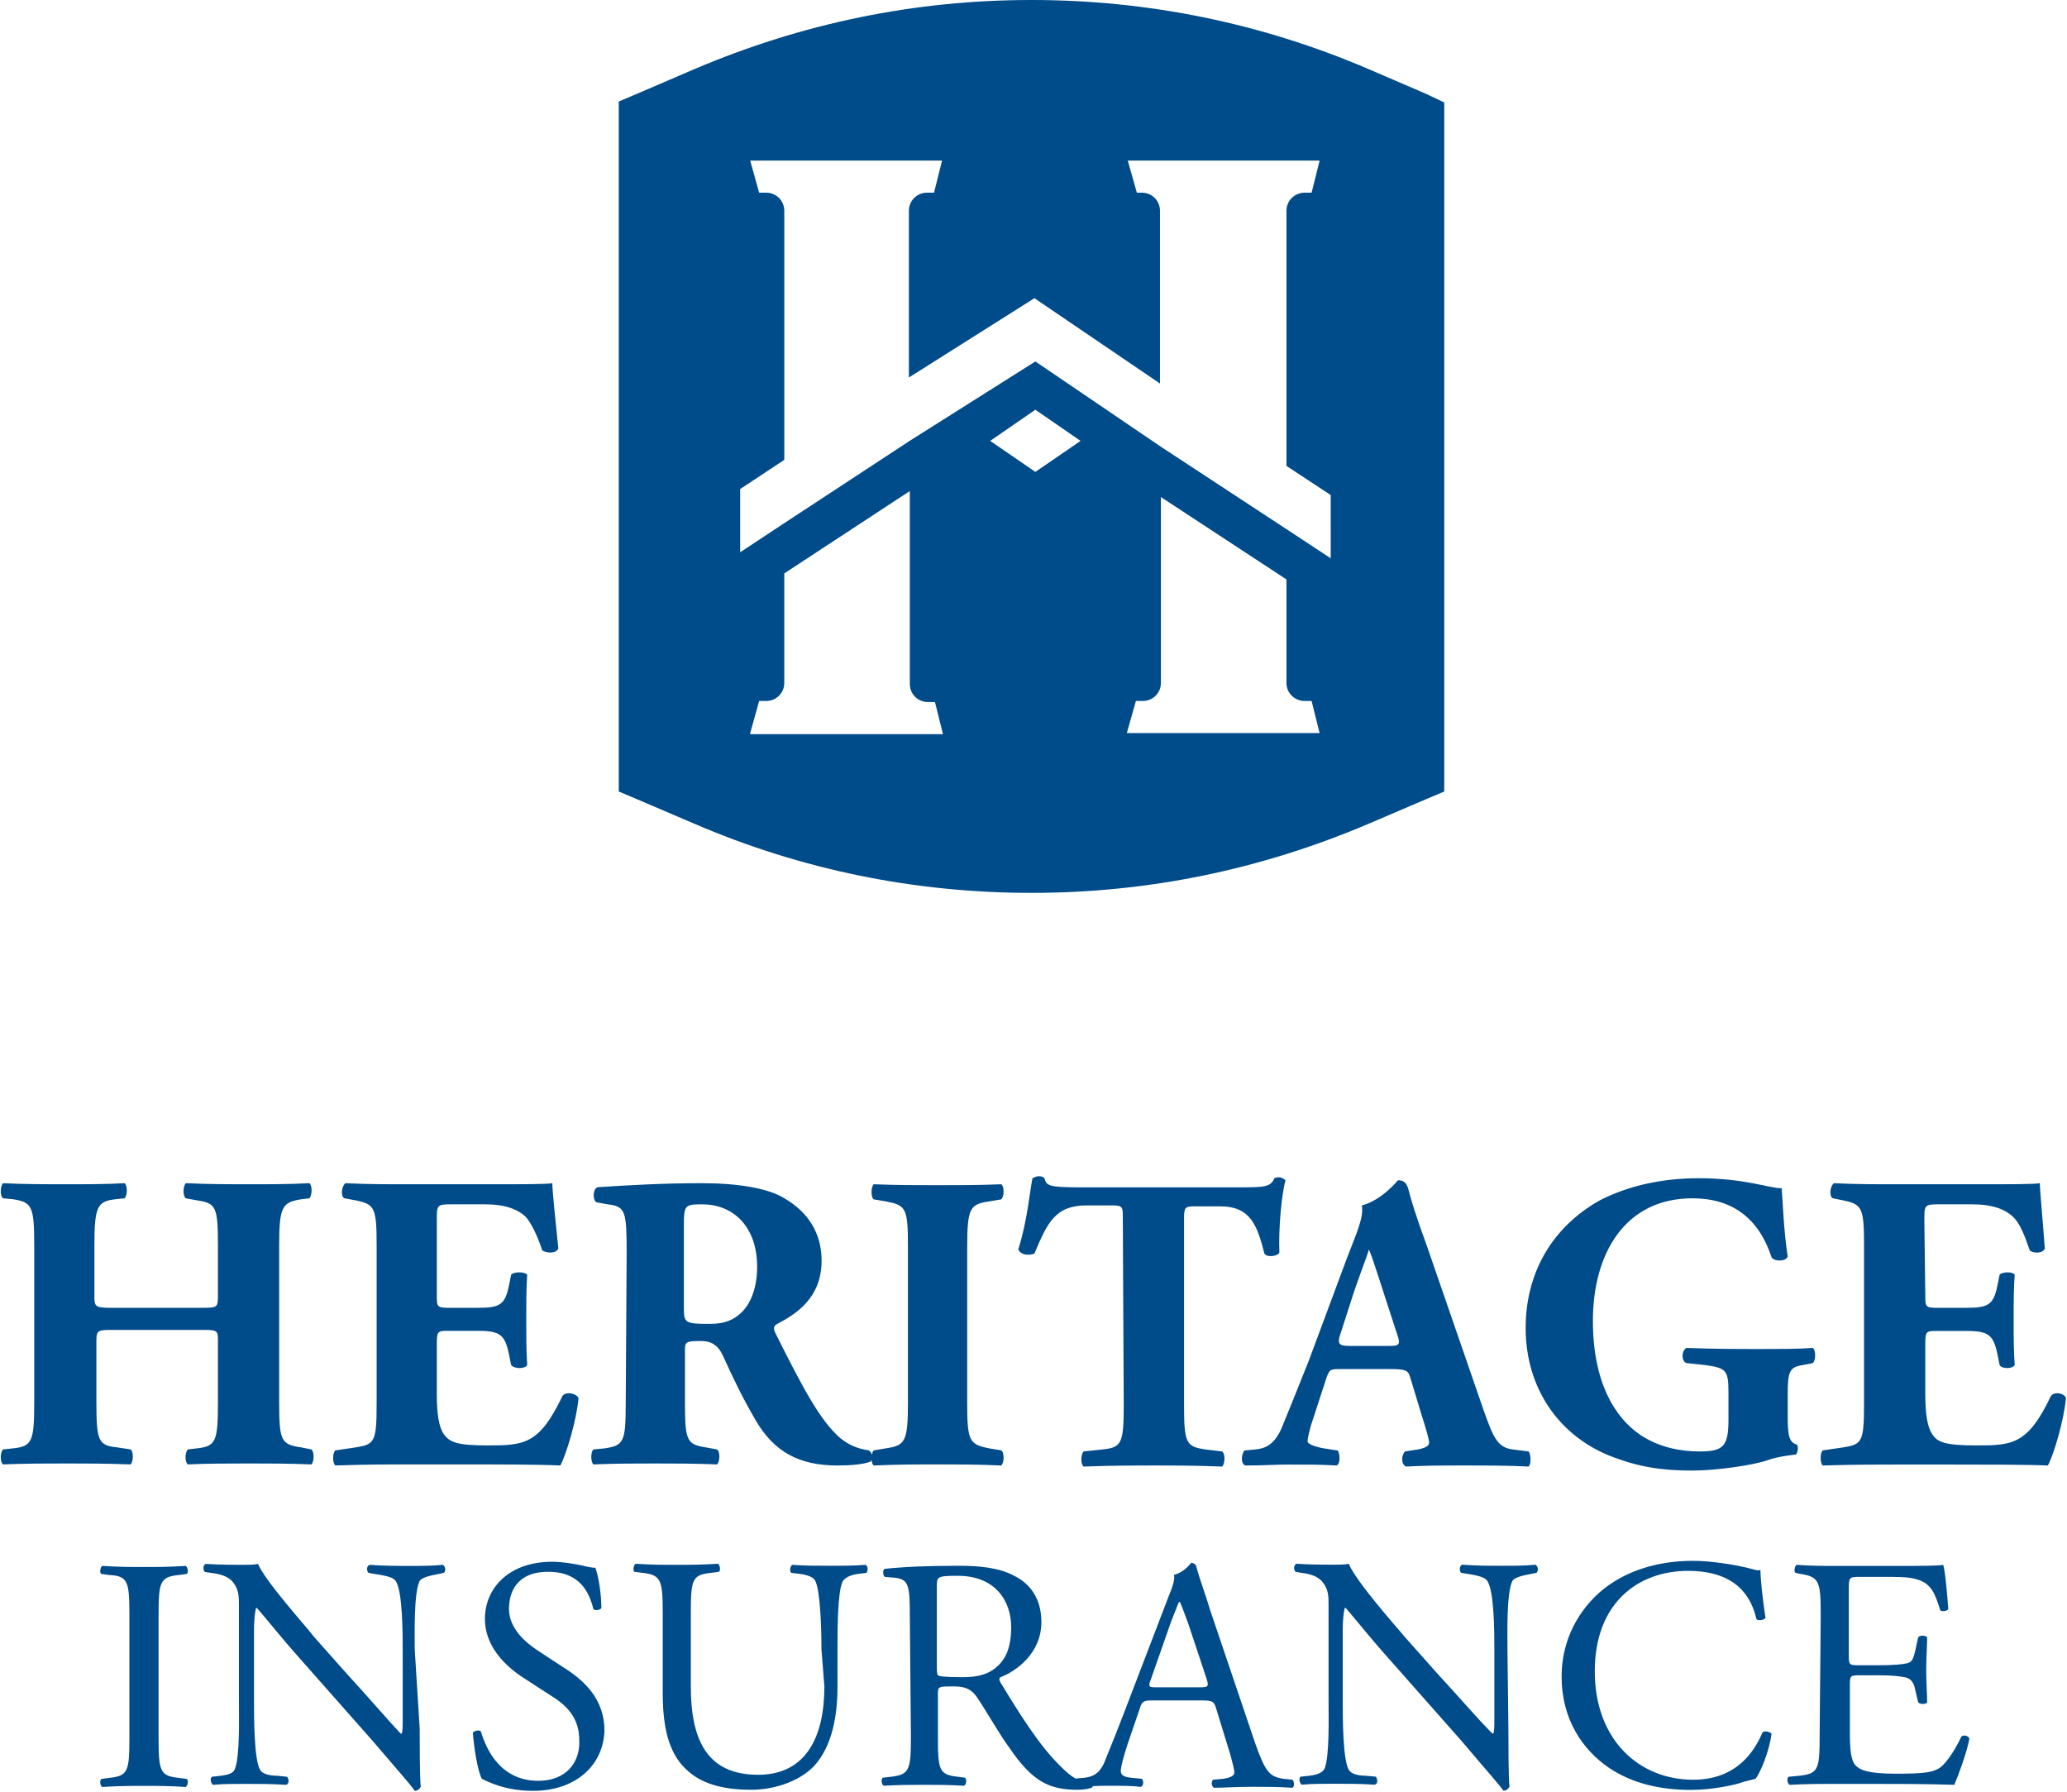 <svg version="1.2" xmlns="http://www.w3.org/2000/svg" viewBox="0 0 1546 1340" width="1546" height="1340">
	<title>heritage_companies_tri_logo-svg</title>
	<style>
		.s0 { fill: #004b89 } 
	</style>
	<path id="Layer" fill-rule="evenodd" class="s0" d="m85.6 994.5c-12.7 0-13.5 0-13.5 9v45.1c0 29.3 1.5 32.3 15.8 33.8l9.8 1.5c2.2 1.5 2.2 9 0 11.2-18.1-0.7-33.8-0.7-48.1-0.7-15 0-30.8 0-47.3 0.7-2.3-1.5-2.3-9 0-11.2l7.5-0.8c14.2-1.5 15.8-5.2 15.8-34.5v-117.2c0-29.3-1.6-32.3-15.8-34.6l-7.5-0.7c-2.3-1.5-2.3-9 0-11.3 15.7 0.8 31.5 0.8 47.3 0.8 14.3 0 30 0 43.6-0.8 2.2 1.5 2.2 9 0 11.3l-6.8 0.7c-13.5 1.5-15.8 5.3-15.8 34.6v36.8c0 9 0 9.8 13.5 9.8h65.4c13.5 0 13.5 0 13.5-9.8v-36.8c0-29.3-1.5-31.6-15.8-33.8l-8.2-1.5c-2.3-1.5-2.3-9 0-11.3 17.3 0.8 33 0.8 48.1 0.8 15 0 30 0 44.3-0.8 2.2 1.5 2.2 9 0 11.3l-6 0.7c-14.3 2.3-16.6 5.3-16.6 34.6v117.2c0 29.3 1.5 31.5 16.6 33.8l7.5 1.5c2.2 1.5 2.2 9 0 11.2-15.8-0.7-31.6-0.7-45.8-0.7-15.8 0-31.6 0-46.6 0.7-2.3-1.5-2.3-9 0-11.2l6.7-0.8c14.3-1.5 15.8-5.2 15.8-34.5v-45.1c0-9 0-9-13.5-9zm241.1-26.3c0 9 0 9.8 9.1 9.8h21.7c16.6 0 20.3-2.3 23.3-17.3l1.5-7.5c2.3-2.3 9.8-2.3 12 0-0.7 9.7-0.7 21.8-0.7 33.8 0 12 0 23.3 0.7 33.8-1.5 3-9.7 3-12 0l-1.5-7.5c-3-15.1-6.7-18.1-23.3-18.1h-21.7c-8.3 0-9.1 0-9.1 9.8v37.6c0 14.2 1.5 24.7 5.3 30 4.5 6 9.8 8.3 33 8.3 27.1 0 38.4-0.8 55.6-36.8 2.3-3.8 10.6-2.3 12.1 1.5-1.5 16.5-9.1 42-13.6 50.3-16.5-0.8-47.3-0.8-72.8-0.8h-41.3c-15.1 0-30.8 0-54.1 0.8-2.3-1.5-2.3-9.8 0-11.3l15-2.2c14.3-2.3 15.8-3.8 15.8-33.1v-117.9c0-28.6-1.5-30.8-15.8-33.8l-8.3-1.5c-3-1.5-2.2-9 0.8-11.3 15 0.8 30 0.8 45.8 0.8h66.9c20.2 0 38.3 0 42-0.8 0 5.3 2.3 27.8 4.5 48.8-1.5 3.8-8.2 3.8-12 1.5-3.7-11.2-8.2-20.2-12-24.7-6-6.1-15.8-9.8-30.8-9.8h-25.5c-10.6 0-10.6 0.7-10.6 12zm142-30.8c0-31.5-0.7-35.3-14.3-36.8l-8.2-1.5c-3-1.5-3-9.8 0.7-11.3 23.3-1.5 48.1-3 78.2-3 27 0 49.5 3.8 61.6 11.3 18 10.5 27.8 26.3 27.8 46.6 0 27.8-18.8 39.8-33.1 47.3-3 1.5-3 3.7-1.5 6.8 21 42 33.8 66 48.8 78.8 8.3 6.8 16.5 8.3 21.1 9 1.2 0.7 2 1.9 2.3 3.2 0.3-1.3 0.7-2.5 1.4-3.2l9-1.5c14.3-2.2 16.6-4.5 16.6-34.5v-115.7c0-30-1.5-31.5-16.6-34.5l-9-1.5c-2.2-1.5-2.2-9.1 0-11.3 17.3 0.7 33.1 0.7 48.1 0.7 15 0 30.8 0 47.3-0.7 2.3 1.5 2.3 9 0 11.3l-9 1.5c-14.3 2.2-16.5 4.5-16.5 34.5v115.7c0 29.3 1.5 31.5 16.5 34.5l9 1.5c2.3 1.5 2.3 9 0 11.3-17.3-0.8-32.3-0.8-47.3-0.8-15 0-30.8 0-48.1 0.8-0.9-0.6-1.5-2.3-1.6-4.3q-0.3 0.7-0.6 1.3c-5.3 2.2-15.1 3-24.8 3-29.3 0-47.4-10.5-60.9-33.1-9.7-16.5-17.3-32.2-24.8-48.8-3.7-8.2-9-11.2-16.5-11.2-11.3 0-12 0.7-12 6.7v39.1c0 29.3 1.5 31.5 15.8 33.8l8.2 1.5c2.3 1.5 2.3 9 0 11.2-16.5-0.7-31.5-0.7-46.6-0.7-15 0-29.2 0-45.8 0.7-2.2-1.5-2.2-9.7 0-11.2l8.3-0.8c14.3-2.2 15.8-4.5 15.8-33.8zm42.8 40.6c0 11.3 0.7 12 19.5 12 11.3 0 18-3 24.1-9 5.2-5.3 11.2-15.8 11.2-33.8 0-28.5-16.5-46.6-41.3-46.6-12.8 0-13.5 0.8-13.5 15.8zm328.3-67.6c0-7.5 0-9-7.6-9h-19.5c-23.3 0-29.3 12.8-39 36-3.8 1.5-9.8 1.5-12.1-3 6.8-21.7 8.3-41.3 10.6-53.3 1.5-0.7 3-1.5 4.5-1.5 1.5 0 3 0 4.5 1.5 1.5 5.3 2.2 6.8 26.3 6.8h117.1c21.1 0 25.6 0 28.6-6.8 1.5-0.7 2.2-0.7 3.7-0.7 1.6 0 3.8 1.5 4.6 2.2-3 10.5-5.3 36.1-4.6 54.1-1.5 3-9.7 3.7-11.2 0.7-5.3-20.2-9.8-35.3-33.1-35.3h-18.8c-7.5 0-8.2 0.8-8.2 9v139c0 29.3 1.5 31.6 15.8 33.8l12.7 1.5c2.3 1.5 2.3 9 0 11.3-20.3-0.8-36-0.8-50.3-0.8-15 0-31.6 0-53.3 0.8-2.3-1.5-2.3-9 0-11.3l14.2-1.5c14.3-1.5 15.8-4.5 15.8-33.8zm163 113.4c-7.5 0-8.2 0-10.5 6l-12 36.8c-1.5 6-2.3 9-2.3 11.3 0 1.5 3.8 3.8 12.8 5.3l9.8 1.5c1.5 2.2 2.2 9.7-0.8 11.2-11.2-0.7-22.5-0.7-36-0.7-10.6 0-18.1 0.7-32.3 0.7-3.8-1.5-3-8.2-0.8-11.2l8.3-0.8c7.5-0.7 14.2-3.7 19.5-15.8 5.3-12.7 11.3-27.8 20.3-50.3l28.5-76.6c7.5-19.5 12.8-30.8 11.3-39.8 15-3.8 27-18.8 27-18.8 3.8 0 6.1 1.5 7.6 6 2.2 9 6 21.1 14.2 43.6l42.8 123.9c6.8 18.8 9.8 26.3 21.1 27.8l12 1.5c1.5 1.5 2.3 9 0 11.3-15-0.8-32.3-0.8-48.8-0.8-16.6 0-27.8 0-42.8 0.8-3.8-1.5-3.8-8.3-0.8-11.3l9.8-1.5c7.5-1.5 8.2-3.7 8.2-5.2 0-2.3-2.2-9.8-6-21.8l-8.2-27.1c-1.5-5.2-3.8-6-15.1-6zm36.1-17.3c7.5 0 9-0.7 6-9l-8.3-25.5c-4.5-13.5-9.7-30.8-12.7-37.6-2.3 7.6-9 24.1-13.6 39.1l-7.5 23.3c-3 8.2-1.5 9.7 6.8 9.7zm298.2 52.6c0 13.5 0.8 19.6 6.8 21.1 1.5 1.5 0.7 6.7-0.8 7.5-5.2 0.7-13.5 1.5-21.8 4.5-11.2 3.7-38.3 7.5-55.5 7.5-21.8 0-39.9-2.3-62.4-11.3-36.8-15-62.3-49.6-62.3-95.4 0-39 18-74.3 55.5-95.4 21.8-11.2 47.4-16.5 73.7-16.5 35.3 0 52.6 7.5 62.3 7.5 0.8 9.8 1.5 31.6 4.5 51.1-1.5 3.8-9.7 3.8-12 0.7-9.8-30-30-44.3-59.3-44.3-50.4 0-74.4 41.3-74.4 91.7 0 45 15.8 72.1 36 85.6 15.1 9.8 31.6 12 43.6 12 18 0 21.8-3.7 21.8-24v-19.6c0-17.2-1.5-18.7-17.3-21l-14.2-1.5c-3.8-1.5-3.8-9 0-11.3 22.5 0.8 37.5 0.8 53.3 0.8 15.8 0 30.8 0 41.3-0.8 2.3 1.6 2.3 9.1 0 11.3l-7.5 1.5c-9.8 1.5-11.3 4.5-11.3 21.8zm102.9-90.9c0 9 0 9.8 9.1 9.8h21.7c16.6 0 20.3-2.3 23.3-17.3l1.5-7.5c2.3-2.3 9.8-2.3 11.3 0-0.8 9.8-0.8 21.8-0.8 33.8 0 12 0 23.3 0.8 33.8-1.5 3-9.8 3-11.3 0l-1.5-7.5c-3-15-6.7-18-23.3-18h-21.7c-8.3 0-9.1 0-9.1 9.7v37.6c0 14.2 1.5 24.8 5.3 30 3.8 6 9.8 8.3 33.1 8.3 27 0 38.3-0.8 55.5-36.8 2.3-3.8 10.6-2.3 11.3 1.5-1.5 16.5-9 42-13.5 50.3-16.5-0.7-47.3-0.7-72.9-0.7h-41.3c-15 0-30.8 0-54.1 0.7-2.2-1.5-2.2-9.8 0-11.3l15-2.2c14.3-2.3 15.8-3.8 15.8-33.1v-117.9c0-28.5-1.5-30.8-15.8-33.8l-7.5-1.5c-3-1.5-2.2-9 0.8-11.3 15 0.8 30 0.8 45.1 0.8h66.8c20.3 0 38.3 0 42.1-0.8 0 5.3 2.2 27.8 3.7 48.9-1.5 3.7-8.2 3.7-11.2 1.5-3.8-11.3-7.5-20.3-12.1-24.8-6-6-15.7-9.8-30.8-9.8h-25.5c-10.5 0-10.5 0.8-10.5 12zm-1343.2 241.1c0-26.2-0.7-30.8-15-31.5l-6-0.8c-1.5-0.7-0.8-5.2 0.7-6 12.1 0.8 21.1 0.8 31.6 0.8 10.5 0 18 0 30.8-0.8 1.5 0.8 2.3 5.3 0.7 6l-6 0.8c-14.2 1.5-15 5.3-15 31.5v88.7c0 26.3 0.8 30 15 31.5l6 0.8c1.6 0.7 0.8 5.2-0.7 6-12-0.8-21-0.8-30.8-0.8-10.5 0-18.8 0-31.6 0.8-1.5-0.8-2.2-4.5-0.7-6l6-0.8c14.3-1.5 15-5.2 15-31.5zm217.1 83.3c0 7.6 0 36.8 0.8 43.6-0.8 1.5-2.3 3-4.5 3-3-4.5-10.5-12.8-31.6-37.5l-57.8-65.4c-6.8-7.5-23.3-27.8-28.6-33.8h-0.7c-0.8 3-1.5 9-1.5 15.8v54.1c0 11.2 0 43.5 4.5 51 1.5 3 6.7 4.5 12.8 4.5l7.5 0.8c1.5 2.3 1.5 5.3-0.8 6-11.3-0.7-19.5-0.7-29.3-0.7-10.5 0-17.3 0-25.5 0.7-1.5-1.5-2.3-4.5-0.8-6l6.8-0.8c6-0.7 9.8-2.2 10.5-5.2 3.8-9 3-39.1 3-51.1v-71.3c0-6.8 0-12.1-5.2-18.1-3.8-3.7-9.1-5.2-15.8-6l-4.5-0.7c-1.5-1.5-1.5-5.3 0.7-6 10.5 0.7 23.3 0.7 27.8 0.7 3.8 0 8.3 0 11.3-0.7 5.2 12.7 34.5 45 42.1 54.8l24 27c17.3 18.8 29.3 33.1 40.6 45.1h0.7c0.8-1.5 0.8-5.3 0.8-10.5v-52.6c0-11.3 0-43.6-5.3-51.1-1.5-2.2-5.3-3.7-15.8-5.2l-4.5-0.8c-1.5-1.5-1.5-5.2 0.8-6 11.2 0.8 19.5 0.8 29.3 0.8 10.5 0 17.2 0 25.5-0.8 2.3 1.5 2.3 4.5 0.8 6l-3.8 0.8c-8.3 1.5-12.8 3-14.3 5.2-4.5 9-3.7 39.8-3.7 51.1zm84.9 46.6c-21.1 0-33.8-6.8-38.4-9-3-5.3-6-23.3-6.7-34.6 1.5-1.5 5.2-2.2 6-0.7 3.8 12.7 14.3 36.8 42.8 36.8 21 0 30.8-13.6 30.8-28.6 0-11.2-2.2-23.3-20.3-34.5l-23.3-15.1c-12-8.2-27-22.5-27-42.8 0-23.2 18-42.8 50.3-42.8 7.5 0 16.6 1.5 23.3 3 3 0.8 6.8 1.5 9 1.5 2.3 6 4.5 19.6 4.5 30.1-0.7 1.5-5.2 2.2-6 0.7-3-12-9.7-27.8-33.8-27.8-24 0-29.3 15.8-29.3 27.8 0 14.3 12 24.8 21.1 30.8l19.5 12.8c15.8 9.8 30.8 24 30.8 47.3-0.8 26.3-21.8 45.1-53.3 45.1zm215.6-105.9c0-15.1-0.8-43.6-4.6-51.1-1.5-3-6-4.5-12-5.3l-6-0.7c-1.5-1.5-0.7-5.3 0.8-6 9 0.7 18.8 0.7 28.5 0.7 10.5 0 17.3 0 26.3-0.7 2.3 1.5 1.5 4.5 0.8 6l-6.1 0.7c-6 0.8-10.5 3-12 6-3.7 8.3-3.7 36.8-3.7 50.4v27.8c0 21.7-3.8 44.3-17.3 59.3-10.5 11.3-29.3 18-47.3 18-17.3 0-34.6-3-46.6-13.5-13.5-11.3-19.5-29.3-19.5-58.6v-58.6c0-25.5-0.8-30-15.1-31.5l-6-0.8c-1.5-0.7-0.7-5.2 0.8-6 12 0.8 21 0.8 30.8 0.8 9.7 0 18 0 30.8-0.8 1.5 0.8 2.2 5.3 0.7 6l-6 0.8c-14.3 1.5-15 5.2-15 31.5v53.4c0 39.8 12 66.1 50.3 66.1 36.1 0 49.6-28.6 49.6-66.1zm66.1-24.1c0-23.3-0.7-27.8-10.5-29.3l-8.3-0.7c-1.5-1.5-1.5-5.3 0-6 14.3-1.5 30.8-2.3 55.6-2.3 15.8 0 30.1 1.5 41.3 7.5 12.1 6 20.3 17.3 20.3 34.6 0 23.3-18.8 36.8-30.8 41.3-1.5 1.5 0 3.7 1.5 6 19.6 32.3 33.1 51.8 49.6 66.1 1.6 1.3 3.4 2.6 5.3 3.6l6.7-0.6c6-0.7 11.3-3 15-12 4.6-11.3 11.3-27.8 21.8-55.6l25.6-66.8c3.7-9.1 5.2-13.6 4.5-17.3 6-1.5 10.5-6 12.8-9 1.5 0 3 0.7 3.7 2.2 3 11.3 7.5 22.6 10.5 33.1l33.8 99.9c7.5 21 10.5 24.8 21.1 26.3l6.7 0.7c1.5 1.5 1.5 5.3 0 6-10.5-0.7-18.8-0.7-30-0.7-12 0-21.1 0.7-28.6 0.7-2.2-0.7-2.2-5.2-0.7-6l7.5-0.7c5.3-0.8 8.3-2.3 8.3-4.6 0-3-1.5-7.5-3-13.5l-10.6-34.5c-1.5-5.3-3-6-10.5-6h-37.5c-6.1 0-7.6 0.7-9.1 6l-9 26.3c-3.7 11.2-5.2 18-5.2 20.2 0 3 1.5 4.6 7.5 5.3l8.2 0.8c1.5 1.5 1.5 5.2-0.7 6-6.8-0.8-14.3-0.8-25.5-0.8-3.4 0-7 0.1-10.4 0.3q-0.3 0.6-0.9 1.2c-2.3 0.8-6 1.5-10.5 1.5-21.1 0-33.8-6-51.1-31.5-6.8-9-16.5-26.3-24.1-37.6-3.7-5.2-7.5-8.2-17.2-8.2-11.3 0-12.1 0-12.1 5.2v31.6c0 26.2 0.8 29.2 15.1 30.8l5.2 0.7c1.5 1.5 0.8 5.3-0.7 6-11.3-0.7-19.6-0.7-29.3-0.7-10.5 0-19.5 0-30.8 0.7-1.5-0.7-2.3-4.5-0.8-6l6-0.7c14.3-1.6 15.1-5.3 15.1-30.8zm20.2 35.3c0 4.5 0 7.5 0.8 8.2 0.8 0.8 4.5 1.5 17.3 1.5 9 0 18-0.7 25.5-6.7 6.8-5.3 12-13.6 12-30.8 0-19.6-12-38.3-39.8-38.3-15.8 0-15.8 0.7-15.8 8.2zm160.1 11.3c-2.3 6-1.5 6 5.2 6h30.8c7.5 0 7.5-0.8 5.3-7.5l-13.5-40.6c-2.3-6-4.6-12.7-6.1-15.7h-0.7c-0.8 1.5-3 7.5-6 15zm267.4 36.8c0 7.5 0 36.8 0.8 43.5-0.8 1.5-2.3 3-4.5 3-3.1-4.5-10.6-12.7-31.6-37.5l-57.8-65.4c-6.8-7.5-23.3-27.7-28.6-33.8h-0.7c-0.8 3.1-1.5 9.1-1.5 15.8v54.1c0 11.3 0 43.6 4.5 51.1 1.5 3 6.7 4.5 12.7 4.5l7.6 0.7c1.5 2.3 1.5 5.3-0.8 6-11.3-0.7-19.5-0.7-29.3-0.7-10.5 0-17.3 0-25.5 0.7-1.5-1.5-2.3-4.5-0.8-6l6.8-0.7c6-0.8 9.7-2.3 11.2-5.3 3.8-9 3-39 3-51.1v-71.3c0-6.8 0-12-5.2-18-3.8-3.8-9-5.3-15-6l-4.5-0.8c-1.5-1.5-1.5-5.3 0.7-6 10.5 0.7 23.3 0.7 27.8 0.7 3.8 0 8.3 0 11.3-0.7 5.2 12.8 33.8 45.1 42 54.8l24.1 27.1c17.3 18.7 29.3 33 41.3 45h0.7c0.8-1.5 0.8-5.2 0.8-10.5v-52.6c0-11.2 0-43.5-5.3-51-1.5-2.3-5.2-3.8-15-5.3l-4.5-0.7c-1.5-1.5-1.5-5.3 0.8-6.1 11.2 0.8 19.5 0.8 29.3 0.8 10.5 0 17.2 0 25.5-0.8 2.2 1.6 2.2 4.6 0.7 6.1l-3.7 0.7c-8.3 1.5-12.8 3-14.3 5.3-4.5 9-3.7 39.8-3.7 51zm71.3-104.4c18.1-14.2 41.3-21 66.9-21 13.5 0 32.3 3 43.6 6 3 0.8 4.5 1.5 6.7 0.8 0 6 1.5 21 3.8 36-1.5 1.5-5.3 2.3-6.8 0.8-3.7-16.6-15-36.1-51.1-36.1-37.5 0-69.8 24.1-69.8 75.1 0 51.1 33 81.1 73.6 81.1 32.3 0 45.8-21 51.8-35.3 1.5-1.5 5.3-0.7 6.8 0.8-1.5 12.8-8.3 29.3-12 33.8q-4.6 1.1-9.1 2.3c-5.2 2.2-23.2 6-39 6-22.6 0-43.6-4.5-61.6-16.6-19.6-13.5-35.3-36-35.3-68.3 0-27.1 12.7-50.3 31.5-65.4zm162.3 20.3c0-25.5-0.8-29.3-15-31.5l-3.8-0.8c-1.5-0.7-0.7-5.2 0.8-6 10.5 0.8 18.7 0.8 29.3 0.8h46.5c15.8 0 30.8 0 33.8-0.8 1.5 4.5 3 21.8 3.8 33.1-0.8 1.5-5.3 2.2-6 0.7-3.8-11.3-6-20.3-18.8-23.3-5.3-1.5-13.5-1.5-24-1.5h-18.1c-7.5 0-7.5 0.8-7.5 9.8v49.6c0 6.7 0.8 6.7 8.3 6.7h14.3c10.5 0 18-0.7 21-1.5 3-0.7 4.5-2.2 6-9l2.3-10.5c1.5-1.5 5.2-1.5 6.7 0 0 6-0.7 15.8-0.7 24.8 0 9 0.7 18 0.7 24-0.7 1.5-5.2 1.5-6.7 0l-2.3-9.8c-0.8-4.5-3-8.2-7.5-9-3.8-0.7-9-1.5-18.8-1.5h-14.3c-7.5 0-8.2 0-8.2 6.8v35.3c0 13.5 0.7 21.8 4.5 25.5 3 3 8.2 6 30 6 18.8 0 26.3-0.7 31.6-3.7 4.5-2.3 11.2-11.3 17.3-24 1.5-1.6 5.2-0.8 6 1.5-1.5 9-8.3 27.7-11.3 34.5-22.5-0.7-44.3-0.7-66.9-0.7h-22.5c-10.5 0-18.8 0-33.8 0.7-1.5-0.7-2.3-4.5-0.8-6l8.3-0.8c14.3-1.5 15-5.2 15-30.8z"/>
	<path id="Layer" fill-rule="evenodd" class="s0" d="m1080.2 76.6v515.3l-14.2 6-42.1 18q-121.7 51.8-252.4 51.8c-87.1 0-172-17.2-252.4-51.8l-42.1-18-14.2-6v-516l14.2-6 42.1-18.1q121.7-51.8 252.4-51.8c87.1 0 172 17.3 252.4 51.8l42.1 18.1zm-519.1 472.4h144.2l-6-24h-5.2c-7.6 0-13.6-6-13.6-13.5v-144.3l-93.9 61.6v81.9c0 7.5-6 13.5-13.5 13.5h-5.3l-6.7 24.1zm434.2-178.8l-33.1-21.8v-190.8c0-7.5 6-13.5 13.6-13.5h5.2l6-24h-143.5l6.8 24h3.8c7.5 0 13.5 6 13.5 13.5v129.2l-93.9-63.8-93.9 59.3v-124.7c0-7.5 6-13.5 13.5-13.5h5.3l6-24h-143.5l6.7 24h5.3c7.5 0 13.5 6 13.5 13.5v186.3l-33 21.8v47.3l33-21.8 93.9-61.6 93.9-59.3 93.9 63.8 93.9 61.6 33.1 21.8zm-8.3 178l-6-24h-5.2c-7.6 0-13.6-6-13.6-13.5v-77.4l-93.9-61.6v139c0 7.5-6 13.5-13.5 13.5h-5.2l-6.8 24zm-178.8-218.5l-33.8-23.3-33.8 23.3 33.8 23.2z"/>
</svg>
